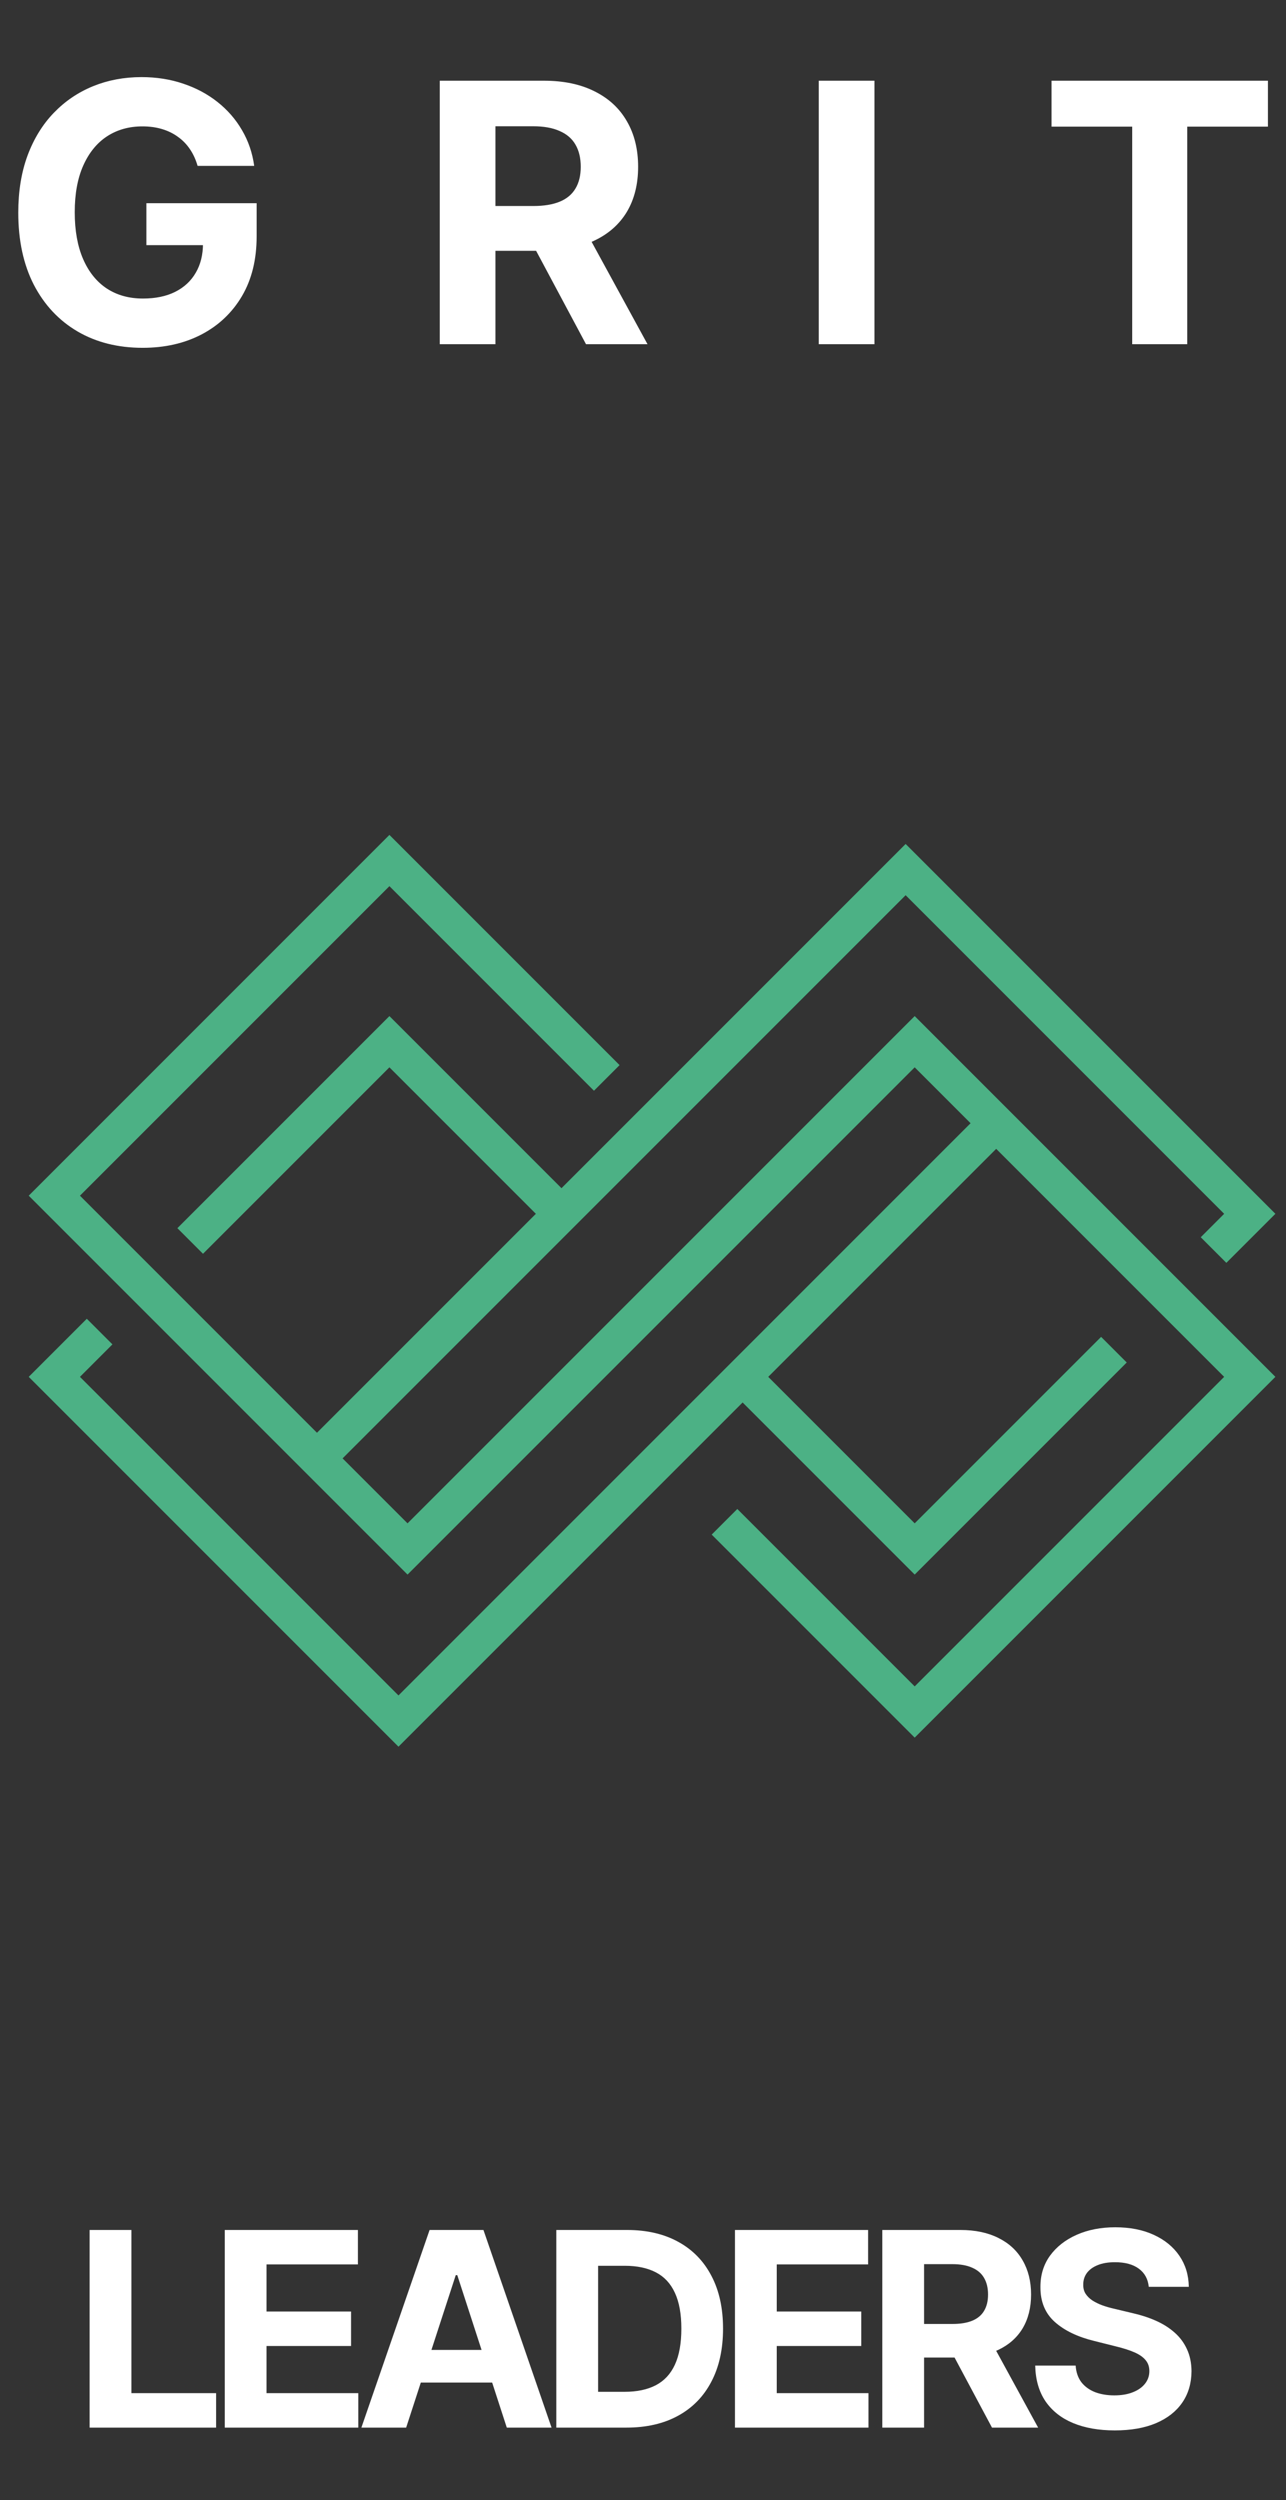<svg xmlns="http://www.w3.org/2000/svg" width="71" height="138" viewBox="0 0 71 138" fill="none"><rect x="0" y="0" width="71" height="138" fill="#333333" stroke="none"/><path d="M10.909 9.156C10.81 8.811 10.67 8.505 10.49 8.24C10.31 7.97 10.09 7.743 9.83 7.558C9.574 7.369 9.28 7.224 8.949 7.125C8.622 7.026 8.26 6.976 7.862 6.976C7.119 6.976 6.465 7.161 5.902 7.53C5.343 7.899 4.908 8.437 4.595 9.142C4.283 9.843 4.126 10.7 4.126 11.713C4.126 12.726 4.28 13.588 4.588 14.298C4.896 15.008 5.331 15.551 5.895 15.925C6.458 16.294 7.124 16.479 7.891 16.479C8.587 16.479 9.181 16.356 9.673 16.109C10.171 15.858 10.549 15.506 10.81 15.051C11.075 14.597 11.207 14.059 11.207 13.439L11.832 13.531H8.082V11.216H14.169V13.048C14.169 14.327 13.899 15.425 13.359 16.344C12.82 17.258 12.076 17.963 11.129 18.46C10.182 18.953 9.098 19.199 7.876 19.199C6.513 19.199 5.315 18.898 4.283 18.297C3.25 17.691 2.446 16.831 1.868 15.719C1.295 14.601 1.009 13.276 1.009 11.742C1.009 10.562 1.179 9.511 1.52 8.588C1.866 7.66 2.348 6.874 2.969 6.23C3.589 5.586 4.311 5.096 5.135 4.76C5.959 4.424 6.851 4.256 7.812 4.256C8.636 4.256 9.403 4.376 10.114 4.618C10.824 4.855 11.454 5.191 12.003 5.626C12.557 6.062 13.009 6.58 13.359 7.182C13.71 7.778 13.935 8.437 14.034 9.156H10.909ZM24.279 19V4.455H30.018C31.116 4.455 32.054 4.651 32.83 5.044C33.611 5.432 34.206 5.984 34.613 6.699C35.025 7.409 35.231 8.245 35.231 9.206C35.231 10.172 35.022 11.003 34.606 11.699C34.189 12.39 33.585 12.921 32.795 13.29C32.009 13.659 31.057 13.844 29.94 13.844H26.097V11.372H29.442C30.029 11.372 30.517 11.292 30.905 11.131C31.294 10.97 31.583 10.728 31.772 10.406C31.966 10.084 32.063 9.684 32.063 9.206C32.063 8.723 31.966 8.316 31.772 7.984C31.583 7.653 31.291 7.402 30.898 7.232C30.51 7.056 30.02 6.969 29.428 6.969H27.354V19H24.279ZM32.134 12.381L35.749 19H32.354L28.817 12.381H32.134ZM48.279 4.455V19H45.204V4.455H48.279ZM58.056 6.99V4.455H70.002V6.99H65.548V19H62.509V6.99H58.056Z" fill="white"></path><path d="M4.948 134V123.091H7.255V132.098H11.931V134H4.948ZM12.409 134V123.091H19.76V124.993H14.715V127.592H19.382V129.494H14.715V132.098H19.781V134H12.409ZM22.424 134H19.952L23.718 123.091H26.691L30.451 134H27.98L25.247 125.584H25.162L22.424 134ZM22.269 129.712H28.107V131.512H22.269V129.712ZM34.581 134H30.714V123.091H34.613C35.711 123.091 36.655 123.309 37.447 123.746C38.239 124.179 38.848 124.803 39.274 125.616C39.704 126.429 39.919 127.402 39.919 128.535C39.919 129.671 39.704 130.648 39.274 131.464C38.848 132.281 38.236 132.908 37.437 133.345C36.641 133.782 35.689 134 34.581 134ZM33.021 132.024H34.486C35.167 132.024 35.741 131.903 36.206 131.662C36.675 131.417 37.026 131.038 37.261 130.527C37.499 130.012 37.618 129.348 37.618 128.535C37.618 127.729 37.499 127.07 37.261 126.559C37.026 126.047 36.676 125.671 36.211 125.429C35.746 125.188 35.173 125.067 34.491 125.067H33.021V132.024ZM40.577 134V123.091H47.928V124.993H42.884V127.592H47.55V129.494H42.884V132.098H47.949V134H40.577ZM48.712 134V123.091H53.016C53.84 123.091 54.543 123.238 55.125 123.533C55.711 123.824 56.157 124.238 56.462 124.774C56.771 125.307 56.926 125.934 56.926 126.654C56.926 127.379 56.769 128.002 56.457 128.524C56.144 129.043 55.692 129.44 55.099 129.717C54.509 129.994 53.795 130.133 52.957 130.133H50.075V128.279H52.584C53.025 128.279 53.39 128.219 53.682 128.098C53.973 127.977 54.19 127.796 54.331 127.555C54.477 127.313 54.55 127.013 54.55 126.654C54.55 126.292 54.477 125.987 54.331 125.738C54.19 125.49 53.971 125.301 53.676 125.174C53.385 125.042 53.018 124.977 52.574 124.977H51.018V134H48.712ZM54.603 129.036L57.315 134H54.768L52.116 129.036H54.603ZM63.423 126.228C63.381 125.799 63.198 125.465 62.875 125.227C62.552 124.989 62.113 124.87 61.559 124.87C61.183 124.87 60.865 124.923 60.606 125.03C60.346 125.133 60.148 125.277 60.009 125.461C59.874 125.646 59.807 125.855 59.807 126.09C59.8 126.285 59.84 126.456 59.929 126.601C60.022 126.747 60.148 126.873 60.307 126.979C60.467 127.082 60.652 127.173 60.861 127.251C61.071 127.326 61.295 127.39 61.533 127.443L62.513 127.677C62.989 127.784 63.425 127.926 63.823 128.103C64.221 128.281 64.565 128.499 64.856 128.759C65.148 129.018 65.373 129.323 65.533 129.675C65.696 130.026 65.78 130.429 65.783 130.884C65.78 131.551 65.609 132.13 65.272 132.62C64.938 133.107 64.455 133.485 63.823 133.755C63.194 134.021 62.436 134.154 61.548 134.154C60.668 134.154 59.901 134.02 59.247 133.75C58.598 133.48 58.09 133.08 57.724 132.551C57.362 132.018 57.172 131.36 57.154 130.575H59.386C59.411 130.941 59.516 131.246 59.7 131.491C59.888 131.733 60.139 131.915 60.451 132.04C60.767 132.161 61.124 132.221 61.522 132.221C61.913 132.221 62.252 132.164 62.539 132.05C62.831 131.937 63.056 131.779 63.216 131.576C63.376 131.374 63.456 131.141 63.456 130.879C63.456 130.634 63.383 130.428 63.237 130.261C63.095 130.094 62.886 129.952 62.609 129.835C62.335 129.717 61.999 129.611 61.602 129.515L60.414 129.217C59.494 128.993 58.768 128.643 58.235 128.167C57.703 127.691 57.438 127.05 57.442 126.244C57.438 125.584 57.614 125.007 57.969 124.513C58.328 124.02 58.819 123.634 59.444 123.357C60.069 123.08 60.78 122.942 61.575 122.942C62.385 122.942 63.092 123.08 63.695 123.357C64.302 123.634 64.775 124.02 65.112 124.513C65.45 125.007 65.624 125.578 65.634 126.228H63.423Z" fill="white"></path><path d="M33.5 59.5L21.5 47.5L3 66L17.5 80.5M17.5 80.5L22.5 85.5L50.5 57.5L55 62M17.5 80.5L31 67M40 84L50.5 94.5L69 76L55 62M67 69L69 67L50 48L31 67M31 67L21.5 57.5L10.5 68.5M55 62L41 76M5.5 73.5L3 76L22 95L41 76M41 76L50.5 85.5L61.5 74.5" stroke="#4CB185" stroke-width="2"></path></svg>